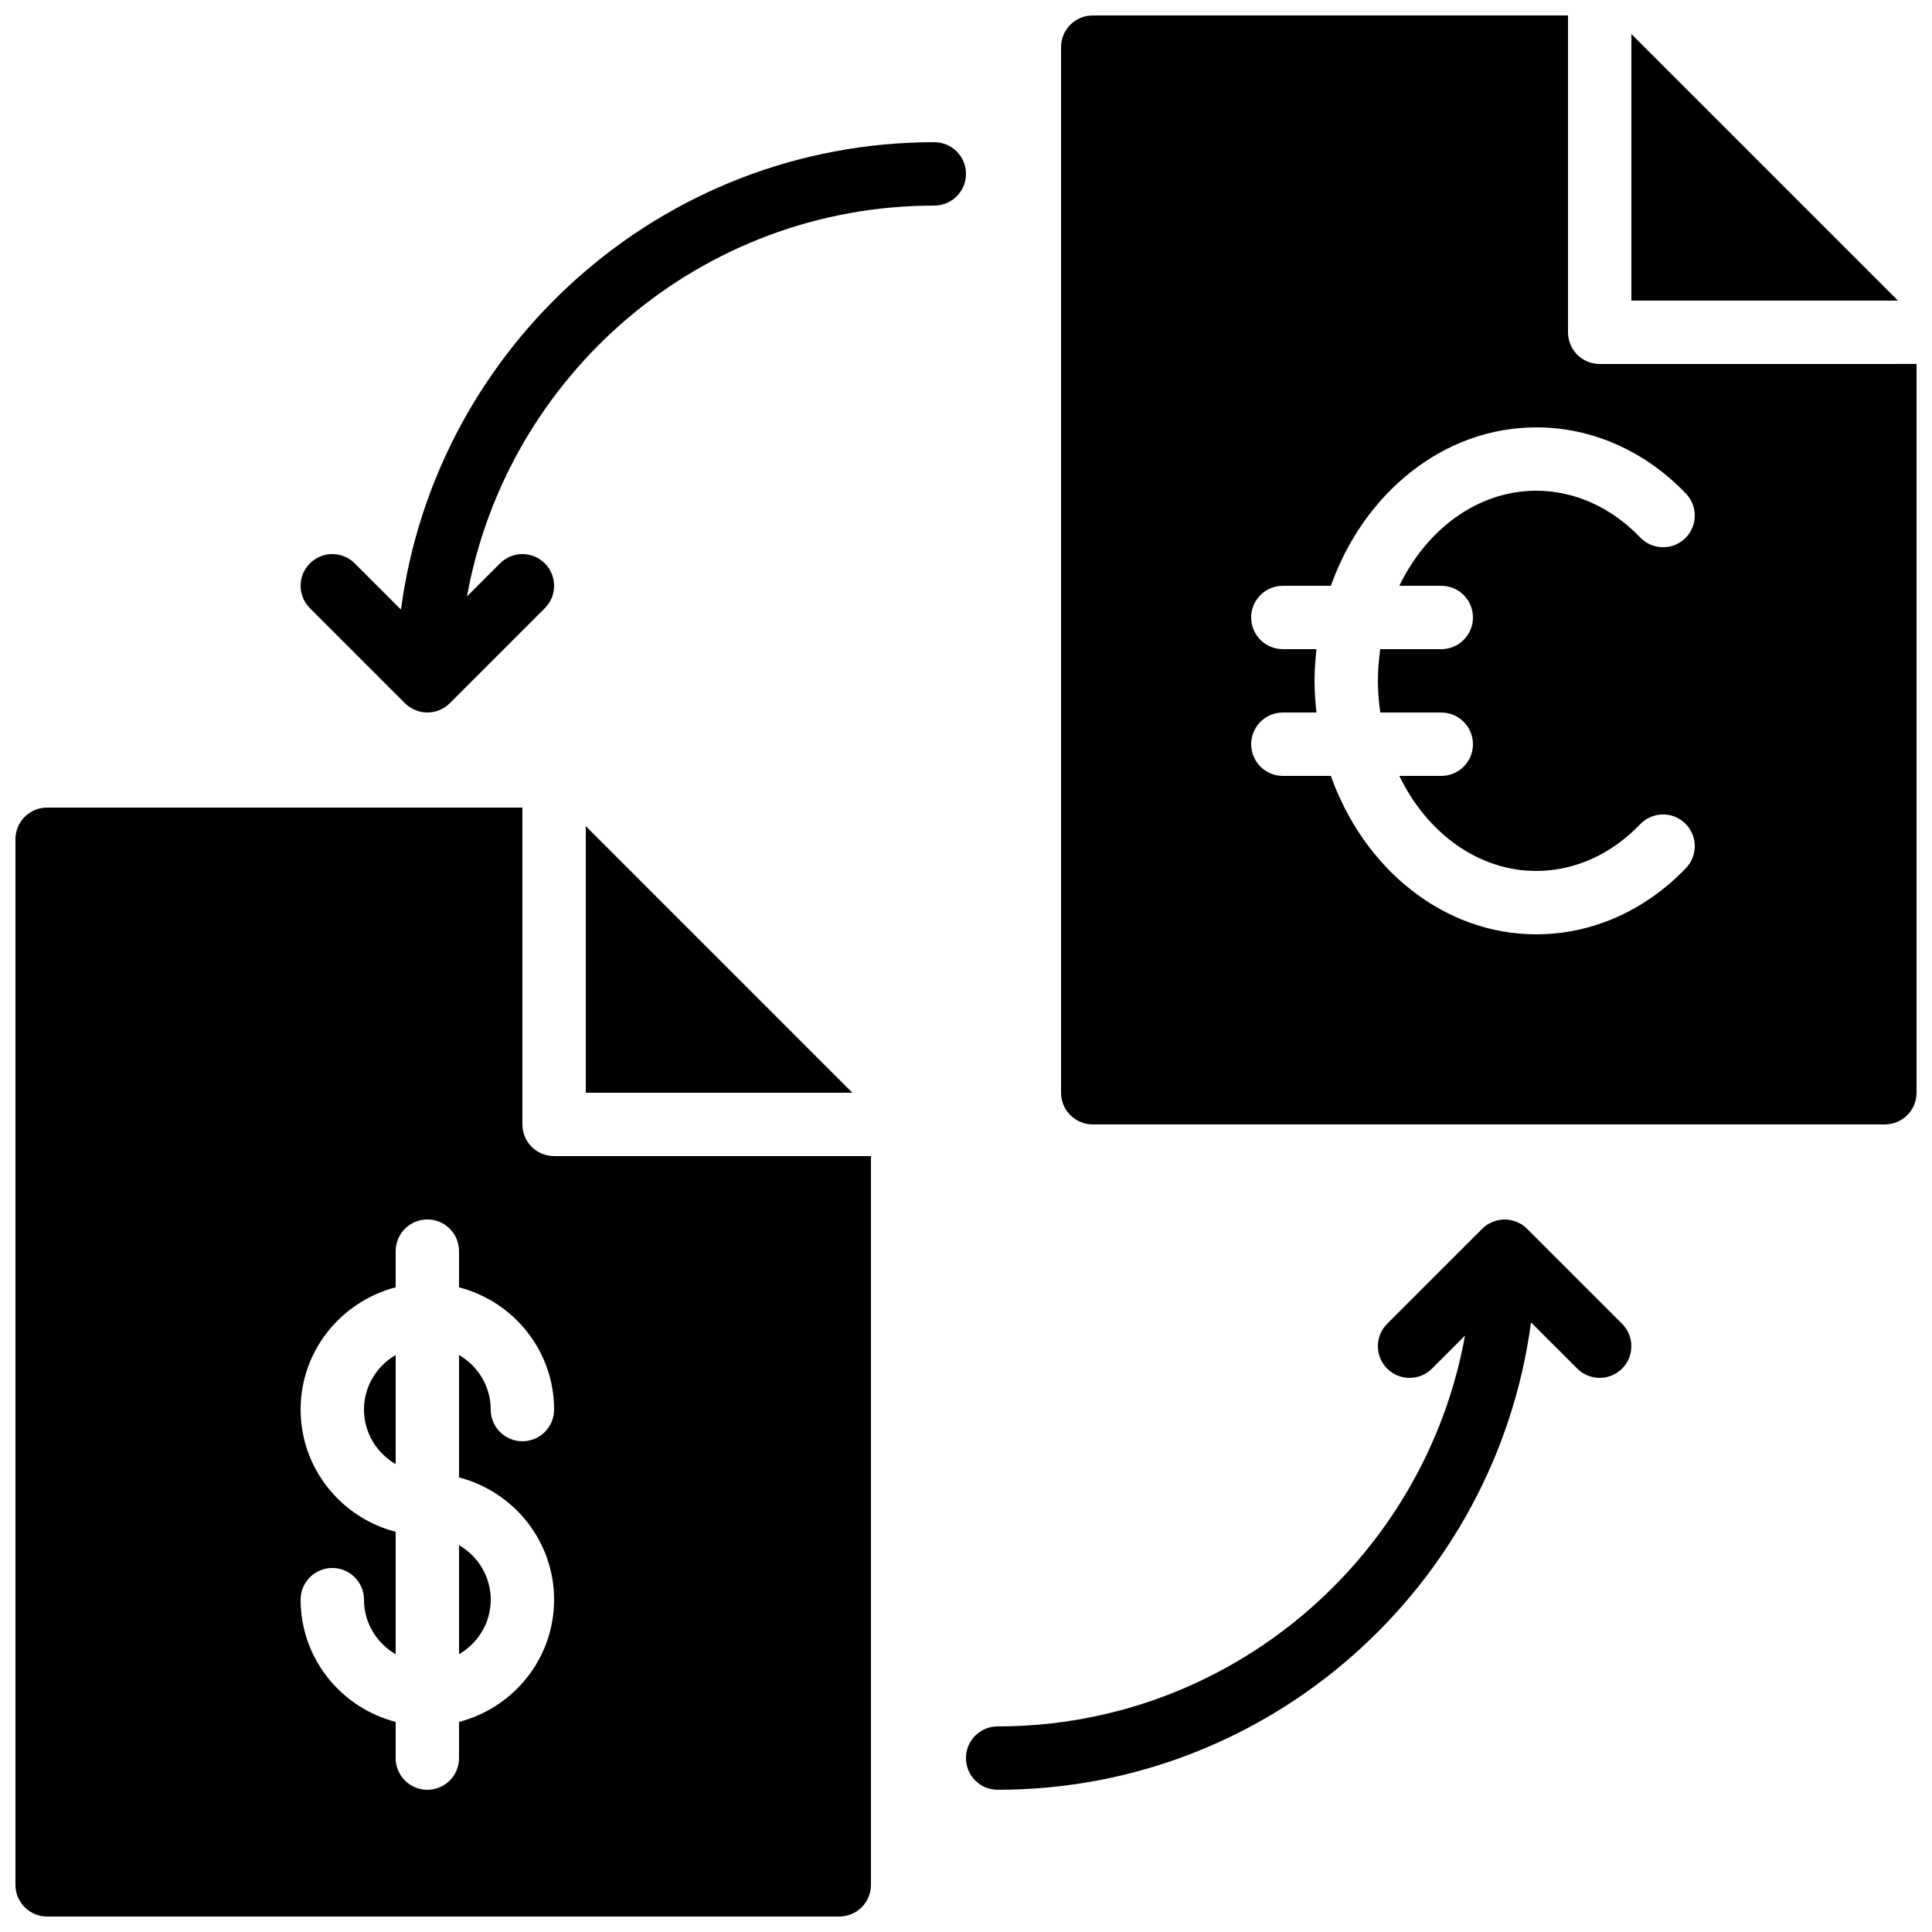 <?xml version="1.0" encoding="UTF-8"?>
<!-- Uploaded to: ICON Repo, www.svgrepo.com, Generator: ICON Repo Mixer Tools -->
<svg width="800px" height="800px" version="1.1" viewBox="144 144 512 512" xmlns="http://www.w3.org/2000/svg">
 <defs>
  <clipPath id="b">
   <path d="m148.09 358h226.91v293.9h-226.91z"/>
  </clipPath>
  <clipPath id="a">
   <path d="m425 148.09h226.9v293.91h-226.9z"/>
  </clipPath>
 </defs>
 <path d="m548.68 469.64c-0.77-0.781-1.703-1.395-2.734-1.82-2.051-0.848-4.359-0.848-6.406 0-1.035 0.426-1.965 1.039-2.738 1.82l-25.191 25.184c-3.273 3.281-3.273 8.59 0 11.871 1.645 1.637 3.797 2.461 5.938 2.461 2.148 0 4.297-0.824 5.945-2.461l8.75-8.75c-10.617 58.797-62.047 103.57-123.86 103.57-4.633 0-8.395 3.754-8.395 8.398s3.762 8.398 8.395 8.398c72.305 0 132.07-54.07 141.35-123.87l12.254 12.25c1.645 1.637 3.793 2.461 5.934 2.461 2.152 0 4.301-0.824 5.945-2.461 3.277-3.281 3.277-8.59 0-11.871z" fill-rule="evenodd"/>
 <path d="m391.6 181.68c-72.297 0-132.07 54.07-141.34 123.87l-12.258-12.25c-3.285-3.285-8.59-3.285-11.875 0-3.281 3.281-3.281 8.59 0 11.871l25.184 25.184c0.781 0.781 1.703 1.395 2.734 1.82 1.027 0.43 2.117 0.648 3.211 0.648 1.09 0 2.184-0.219 3.207-0.648 1.031-0.426 1.957-1.039 2.738-1.82l25.18-25.184c3.285-3.281 3.285-8.59 0-11.871-3.281-3.285-8.59-3.285-11.871 0l-8.75 8.75c10.605-58.797 62.043-103.57 123.84-103.57 4.637 0 8.398-3.754 8.398-8.398s-3.762-8.398-8.398-8.398" fill-rule="evenodd"/>
 <path d="m240.46 517.55c0 6.18 3.402 11.547 8.398 14.457v-28.918c-4.996 2.914-8.398 8.281-8.398 14.461" fill-rule="evenodd"/>
 <g clip-path="url(#b)">
  <path d="m290.84 567.93c0 15.602-10.746 28.645-25.191 32.395v9.59c0 4.644-3.762 8.398-8.395 8.398-4.637 0-8.398-3.754-8.398-8.398v-9.59c-14.441-3.75-25.191-16.793-25.191-32.395 0-4.641 3.762-8.395 8.398-8.395 4.633 0 8.395 3.754 8.395 8.395 0 6.18 3.402 11.547 8.398 14.461v-32.445c-14.441-3.754-25.191-16.793-25.191-32.395 0-15.602 10.75-28.641 25.191-32.395v-9.59c0-4.644 3.762-8.398 8.398-8.398 4.633 0 8.395 3.754 8.395 8.398v9.59c14.445 3.754 25.191 16.793 25.191 32.395 0 4.644-3.762 8.395-8.398 8.395-4.633 0-8.395-3.75-8.395-8.395 0-6.18-3.402-11.547-8.398-14.461v32.445c14.445 3.754 25.191 16.793 25.191 32.395m-8.398-125.95v-83.969h-125.95c-4.637 0-8.398 3.754-8.398 8.395v277.1c0 4.641 3.762 8.395 8.398 8.395h209.92c4.637 0 8.398-3.754 8.398-8.395v-193.13h-83.969c-4.637 0-8.398-3.754-8.398-8.395" fill-rule="evenodd"/>
 </g>
 <path d="m299.24 433.59h70.648l-70.648-70.652z" fill-rule="evenodd"/>
 <path d="m265.65 582.39c4.996-2.914 8.398-8.27 8.398-14.457 0-6.18-3.402-11.547-8.398-14.453z" fill-rule="evenodd"/>
 <path d="m576.33 153.01v70.652h70.652z" fill-rule="evenodd"/>
 <g clip-path="url(#a)">
  <path d="m525.95 299.24c4.637 0 8.398 3.75 8.398 8.395 0 4.644-3.762 8.398-8.398 8.398h-16.164c-0.383 2.738-0.629 5.523-0.629 8.395 0 2.871 0.246 5.66 0.629 8.398h16.164c4.637 0 8.398 3.754 8.398 8.398 0 4.641-3.762 8.395-8.398 8.395h-11.117c7.273 15.031 20.809 25.191 36.309 25.191 10.109 0 19.883-4.391 27.523-12.387 3.219-3.34 8.523-3.469 11.875-0.258 3.352 3.207 3.469 8.52 0.262 11.871-10.844 11.328-24.922 17.566-39.66 17.566-24.609 0-45.711-17.398-54.453-41.984h-12.723c-4.633 0-8.395-3.754-8.395-8.395 0-4.644 3.762-8.398 8.395-8.398h8.91c-0.301-2.754-0.512-5.543-0.512-8.398s0.211-5.641 0.512-8.395h-8.91c-4.633 0-8.395-3.754-8.395-8.398 0-4.644 3.762-8.395 8.395-8.395h12.723c8.742-24.586 29.844-41.984 54.453-41.984 14.738 0 28.816 6.238 39.66 17.566 3.207 3.348 3.09 8.664-0.262 11.871-3.352 3.215-8.656 3.082-11.875-0.262-7.641-7.992-17.414-12.383-27.523-12.383-15.5 0-29.035 10.16-36.309 25.191zm41.984-58.781c-4.633 0-8.395-3.75-8.395-8.395v-83.969h-125.95c-4.637 0-8.398 3.754-8.398 8.398v277.09c0 4.644 3.762 8.398 8.398 8.398h209.92c4.641 0 8.395-3.754 8.395-8.398v-193.13z" fill-rule="evenodd"/>
 </g>
</svg>